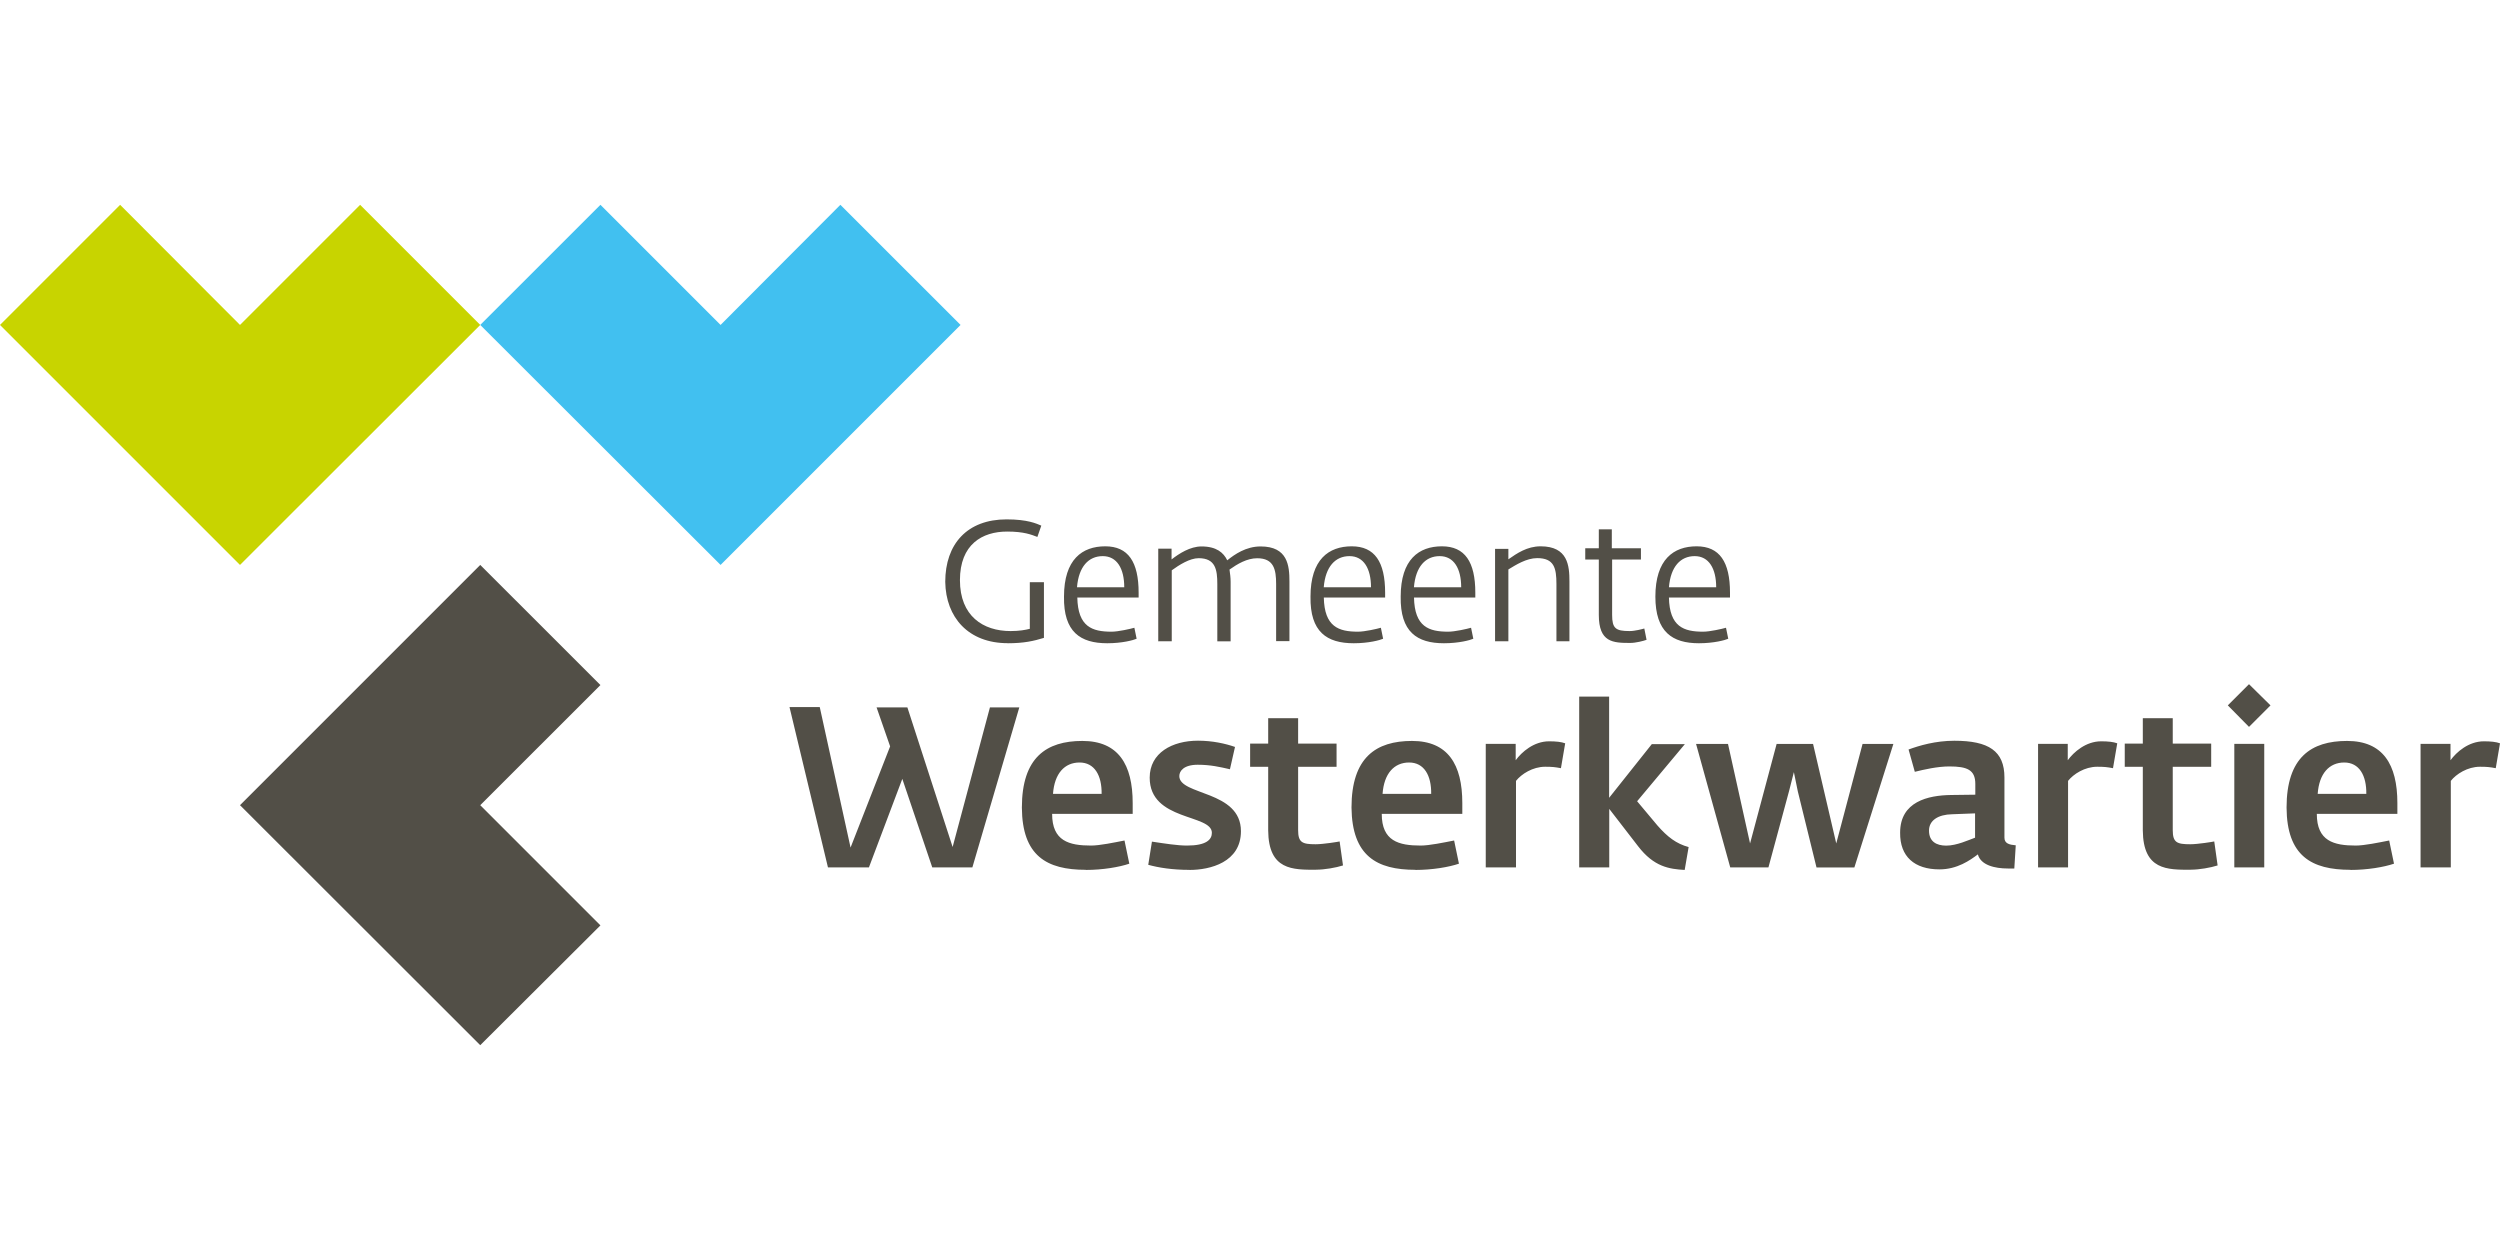 <?xml version="1.0" encoding="UTF-8"?><svg id="logo_gemeente_Westerwolde" xmlns="http://www.w3.org/2000/svg" viewBox="0 0 400 200"><polygon points="38.4 128.83 76.84 167.23 96.07 148.06 76.84 128.83 96.07 109.61 76.84 90.39 38.4 128.83" fill="#524f47" stroke-width="0"/><polygon points="57.62 32.77 38.4 51.99 19.22 32.77 0 51.99 38.4 90.39 76.84 51.99 57.62 32.77" fill="#c8d400" stroke-width="0"/><polygon points="134.46 32.77 115.29 51.99 96.07 32.77 76.84 51.99 115.29 90.39 153.69 51.99 134.46 32.77" fill="#41c0f0" stroke-width="0"/><path d="M387.34,138.78h4.79v-13.84c.86-1.09,2.67-2.26,4.66-2.26,1.13,0,1.58.05,2.53.23l.68-3.98c-.63-.23-1.45-.32-2.58-.32-2.44,0-4.39,1.72-5.34,3.03v-2.62h-4.79v19.76h.05ZM370.83,127.02c.23-3.26,1.85-5.02,4.25-5.02s3.57,2.08,3.53,5.02h-7.78ZM376.07,139.19c2.71,0,5.34-.45,6.97-1l-.77-3.71c-1.63.32-3.98.81-5.34.81-3.53,0-6.24-.72-6.24-5.07h12.89v-1.72c0-6.2-2.31-9.95-8.05-9.95s-9.68,2.62-9.68,10.67c.05,7.73,3.98,9.95,10.22,9.95M359.84,116.3l3.44-3.44-3.44-3.39-3.39,3.39,3.39,3.44ZM357.49,138.78h4.79v-19.76h-4.79v19.76ZM350.52,139.15c1.36,0,3.17-.32,4.3-.68l-.54-3.84c-.18.05-2.62.45-3.84.45-2.13,0-2.8-.27-2.8-2.26v-10.13h6.15v-3.71h-6.15v-4.07h-4.79v4.07h-2.89v3.71h2.89v10.18c.05,6.38,3.93,6.29,7.69,6.29M326.1,138.78h4.79v-13.84c.86-1.09,2.67-2.26,4.66-2.26,1.13,0,1.58.05,2.53.23l.68-3.98c-.63-.23-1.45-.32-2.58-.32-2.44,0-4.39,1.72-5.34,3.03v-2.62h-4.75v19.76ZM311.4,135.3c-1.54,0-2.76-.63-2.76-2.4,0-1.63,1.45-2.58,3.71-2.62l3.66-.14v3.89c-1,.36-2.94,1.27-4.61,1.27M310.31,139.1c2.85,0,4.88-1.45,6.15-2.4.45,1.72,2.71,2.26,4.79,2.26h1.04l.23-3.71c-1-.09-1.81-.27-1.81-1.22v-9.63c0-4.25-2.53-5.88-8.01-5.88-3.03,0-5.61.77-7.33,1.4l1,3.57c1.45-.36,3.62-.86,5.52-.86,2.85,0,4.16.54,4.16,2.8v1.72l-3.89.05c-3.66.05-8.14,1.04-8.14,6.02-.05,3.84,2.31,5.88,6.29,5.88M276.84,138.78h6.11l3.3-12.21.77-3.03.63,3.08,2.99,12.17h6.06l6.24-19.76h-4.93l-4.21,15.92-3.71-15.92h-5.83l-4.25,15.92-3.53-15.92h-5.11l5.47,19.76ZM252.69,138.78h4.79v-9.36l4.61,5.97c2.53,3.3,4.98,3.66,7.46,3.8l.63-3.66c-1.99-.54-3.39-1.63-4.98-3.44l-3.26-3.89,7.64-9.14h-5.29l-6.83,8.59v-16.19h-4.79v27.32h0ZM237.77,138.78h4.79v-13.84c.86-1.09,2.67-2.26,4.66-2.26,1.13,0,1.58.05,2.53.23l.68-3.98c-.63-.23-1.45-.32-2.58-.32-2.44,0-4.39,1.72-5.34,3.03v-2.62h-4.79v19.76h.05ZM221.21,127.02c.23-3.26,1.85-5.02,4.25-5.02s3.57,2.08,3.53,5.02h-7.78ZM226.46,139.19c2.71,0,5.34-.45,6.97-1l-.77-3.71c-1.63.32-3.98.81-5.34.81-3.53,0-6.24-.72-6.24-5.07h12.89v-1.72c0-6.2-2.31-9.95-8.05-9.95s-9.68,2.62-9.68,10.67c.09,7.73,4.03,9.95,10.22,9.95M210.58,139.15c1.36,0,3.17-.32,4.3-.68l-.54-3.84c-.18.05-2.62.45-3.84.45-2.13,0-2.8-.27-2.8-2.26v-10.13h6.15v-3.71h-6.15v-4.07h-4.79v4.07h-2.89v3.71h2.89v10.18c.05,6.38,3.93,6.29,7.69,6.29M190.32,139.19c3.3,0,8.23-1.22,8.23-6.2,0-6.56-9.86-5.7-9.86-8.82,0-.81.72-1.81,2.94-1.81,2.08,0,3.57.36,5.16.72l.81-3.57c-1.54-.54-3.62-1-5.92-1-4.12,0-7.73,1.94-7.73,5.92,0,6.97,9.95,5.79,9.95,8.82,0,1.09-.9,2.04-3.98,2.04-1.54,0-3.53-.32-5.61-.63l-.59,3.71c1.63.45,3.84.81,6.6.81M168.48,127.02c.23-3.26,1.85-5.02,4.25-5.02s3.57,2.08,3.53,5.02h-7.78ZM173.72,139.19c2.71,0,5.34-.45,6.97-1l-.77-3.71c-1.63.32-3.98.81-5.34.81-3.53,0-6.24-.72-6.24-5.07h12.89v-1.72c0-6.2-2.31-9.95-8.05-9.95s-9.68,2.62-9.68,10.67c.05,7.73,3.98,9.95,10.22,9.95M132.47,138.78h6.56l5.34-14.16,4.79,14.16h6.42l7.51-25.6h-4.7l-5.97,22.34-7.24-22.34h-4.93l2.17,6.24-6.33,16.19-4.93-22.48h-4.84l6.15,25.64Z" fill="#524f47" stroke-width="0"/><path d="M267.03,93.96c.27-3.3,1.85-4.98,4.12-4.98s3.44,1.99,3.44,4.98h-7.55ZM271.82,102.92c2.4,0,4.21-.5,4.7-.72l-.36-1.76c-.63.18-2.58.63-3.66.63-3.08,0-5.38-.77-5.47-5.47h9.77v-.77c0-4.93-1.67-7.42-5.34-7.42s-6.6,2.08-6.6,8.05c0,5.65,2.71,7.46,6.97,7.46M260.83,102.87c.9,0,2.13-.32,2.62-.5l-.36-1.81c-.32.09-1.49.41-2.35.41-2.22,0-2.8-.41-2.8-2.58v-8.86h4.61v-1.81h-4.66v-3.03h-2.08v3.03h-2.17v1.81h2.17v8.86c0,4.39,2.26,4.48,5.02,4.48M239.21,102.6h2.13v-11.49c1.18-.72,2.89-1.81,4.61-1.81,2.71,0,3.08,1.58,3.08,4.16v9.14h2.08v-9.54c0-2.53-.23-5.65-4.61-5.65-2.17,0-3.8,1.13-5.16,2.08v-1.67h-2.13v14.79h0ZM226.23,93.96c.27-3.3,1.85-4.98,4.12-4.98s3.44,1.99,3.44,4.98h-7.55ZM231.03,102.92c2.4,0,4.21-.5,4.7-.72l-.36-1.76c-.63.18-2.58.63-3.66.63-3.08,0-5.38-.77-5.47-5.47h9.81v-.77c0-4.93-1.67-7.42-5.34-7.42s-6.6,2.08-6.6,8.05c-.09,5.65,2.62,7.46,6.92,7.46M211.8,93.96c.27-3.3,1.85-4.98,4.12-4.98s3.44,1.99,3.44,4.98h-7.55ZM216.6,102.92c2.4,0,4.21-.5,4.7-.72l-.36-1.76c-.63.18-2.58.63-3.66.63-3.08,0-5.38-.77-5.47-5.47h9.81v-.77c0-4.93-1.67-7.42-5.34-7.42s-6.6,2.08-6.6,8.05c-.09,5.65,2.62,7.46,6.92,7.46M185.35,102.6h2.13v-11.35c1.18-.86,2.89-1.94,4.3-1.94,2.71,0,2.99,1.85,2.99,4.16v9.14h2.13v-9.54c0-.63-.09-1.31-.18-1.94,1.27-.9,2.8-1.81,4.43-1.81,2.67,0,3.03,1.81,3.03,4.12v9.14h2.13v-9.54c0-2.53-.27-5.61-4.61-5.61-2.35,0-4.16,1.27-5.34,2.22-.59-1.22-1.72-2.22-4.12-2.22-1.81,0-3.57,1.13-4.79,2.08v-1.72h-2.13v14.83h.05ZM172.32,93.96c.27-3.3,1.85-4.98,4.12-4.98s3.44,1.99,3.44,4.98h-7.55ZM177.16,102.92c2.4,0,4.21-.5,4.7-.72l-.36-1.76c-.63.18-2.58.63-3.66.63-3.08,0-5.38-.77-5.47-5.47h9.81v-.77c0-4.93-1.67-7.42-5.34-7.42s-6.6,2.08-6.6,8.05c-.09,5.65,2.62,7.46,6.92,7.46M161.24,102.92c2.58,0,4.16-.36,5.79-.86v-8.91h-2.26v7.46c-.72.18-1.67.36-3.08.36-4.39,0-8.1-2.4-8.1-8.14s3.57-7.78,7.55-7.78c2.71,0,3.89.5,4.84.86l.63-1.81c-.77-.32-2.17-1-5.56-1-6.29,0-9.81,3.93-9.81,10,.09,5.7,3.71,9.81,10,9.81" fill="#524f47" stroke-width="0"/></svg>